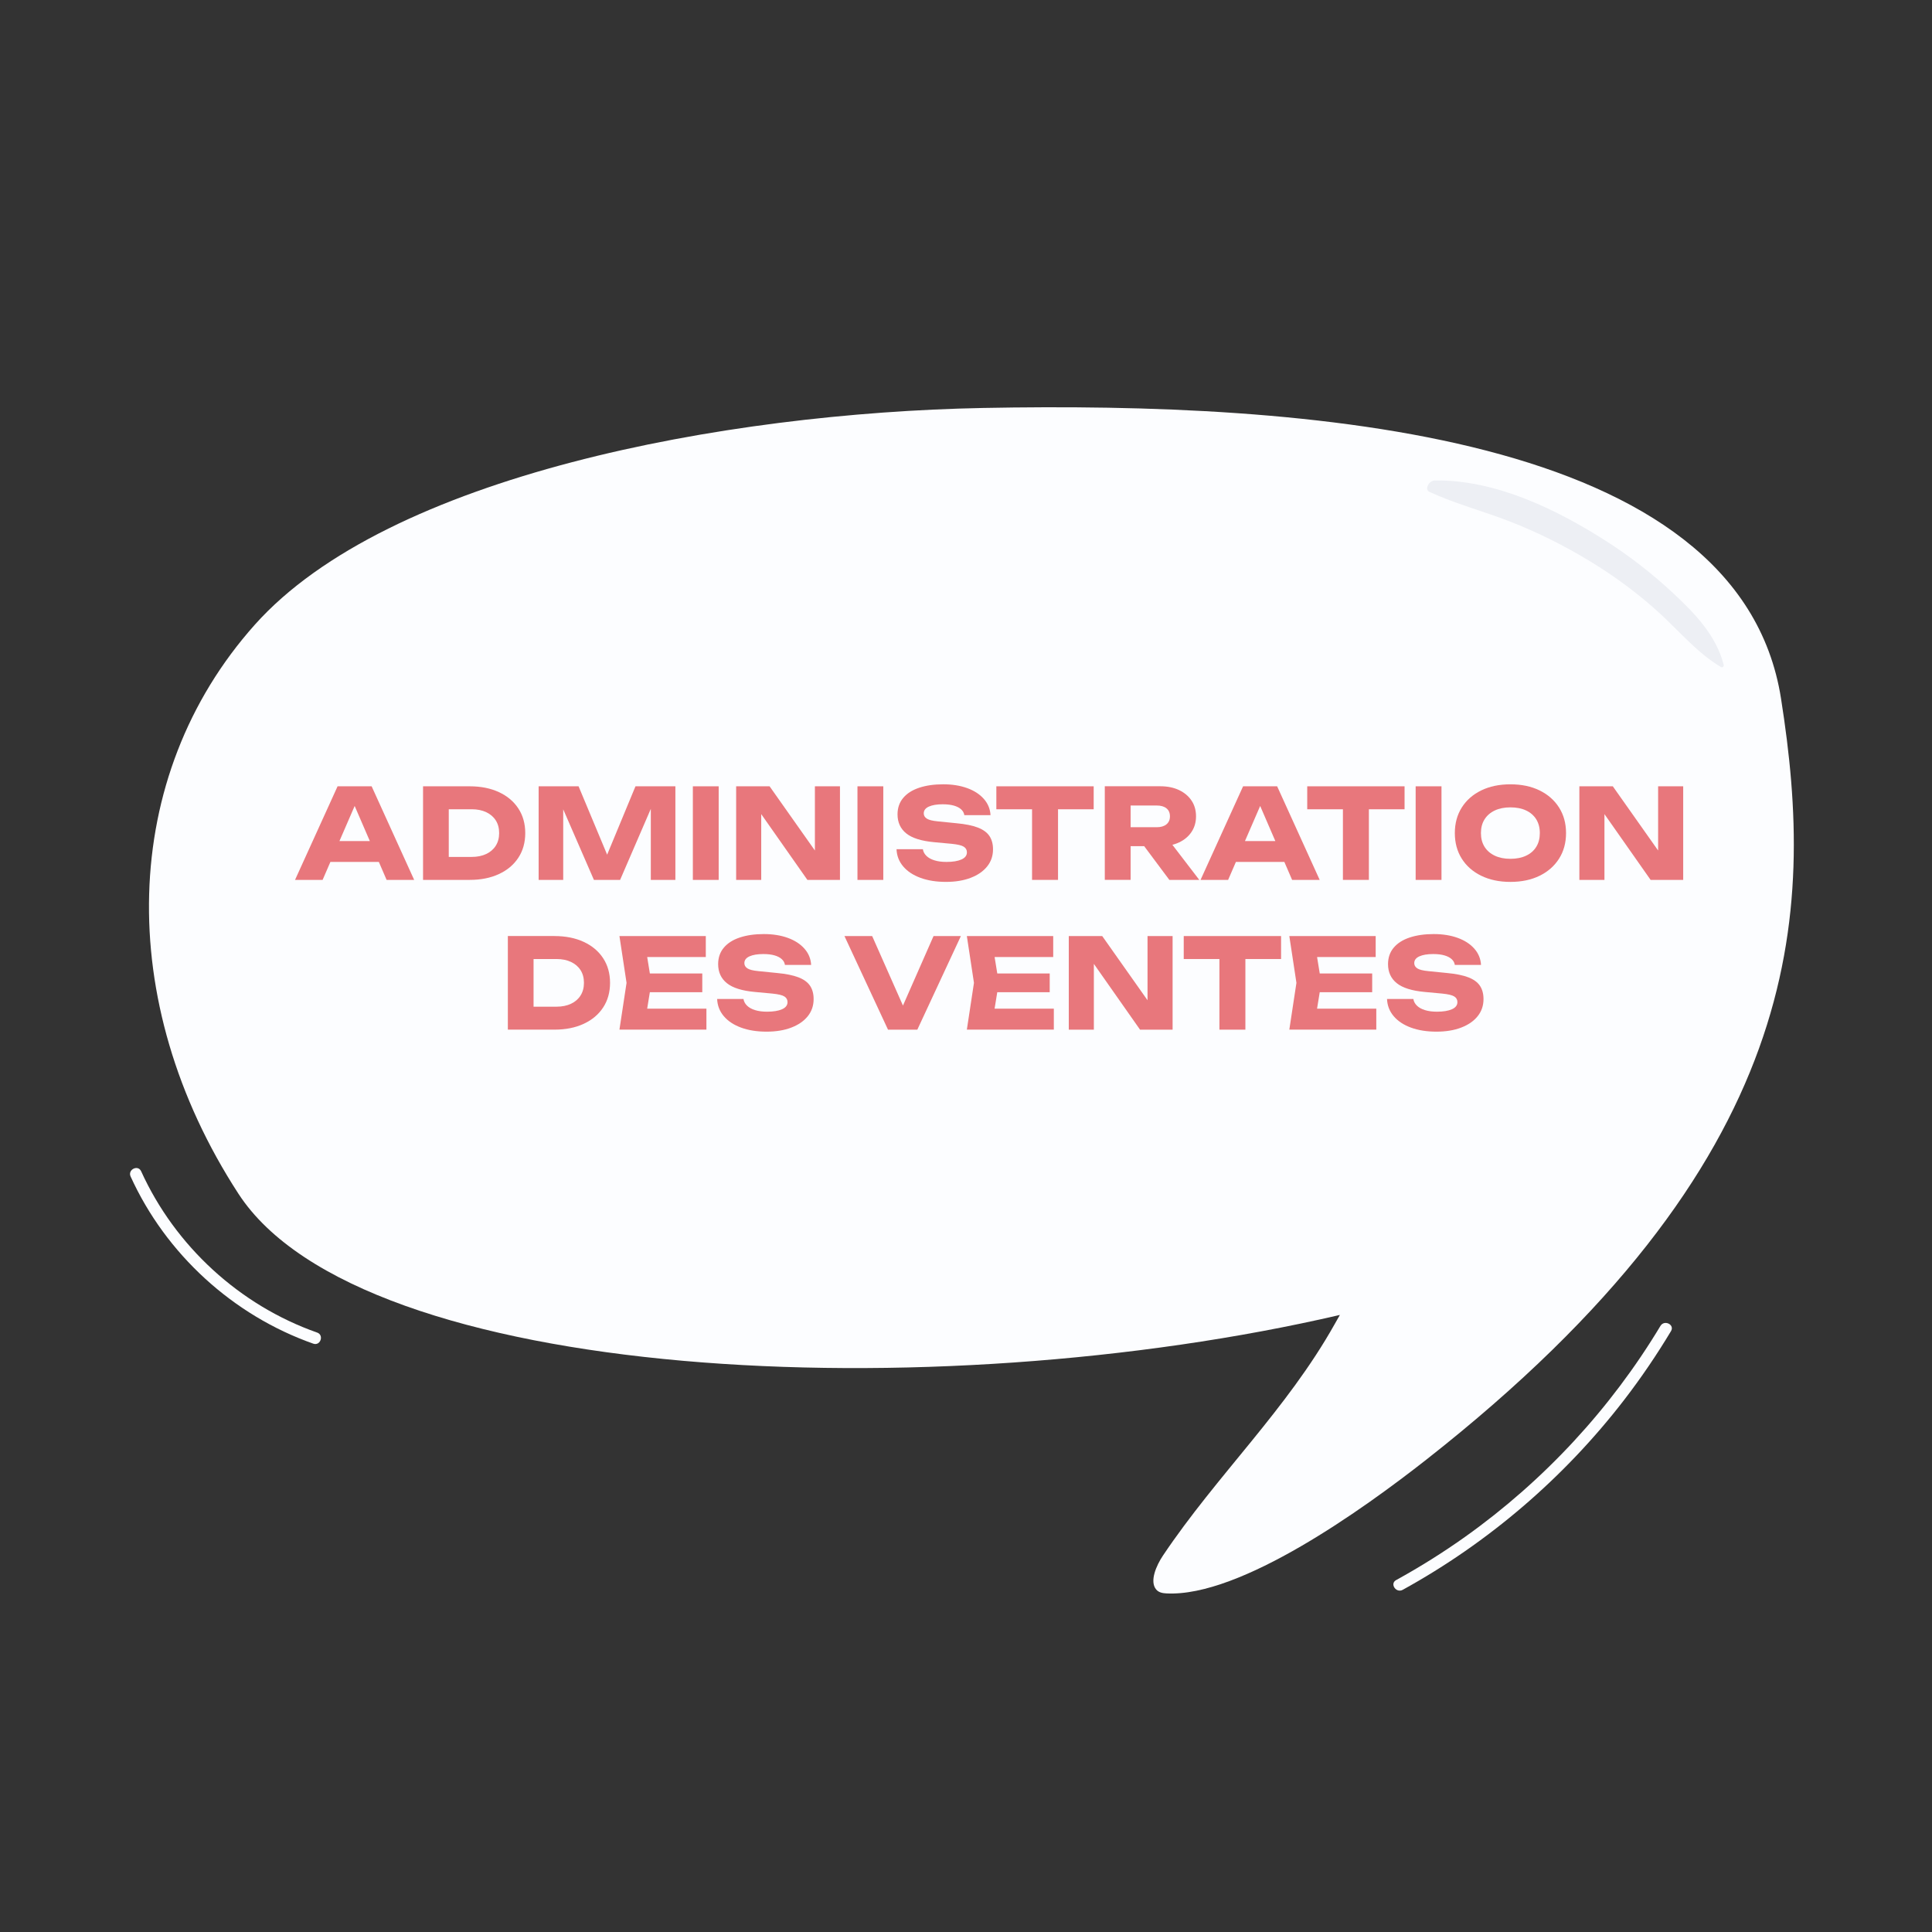 <svg xmlns="http://www.w3.org/2000/svg" id="Calque_1" data-name="Calque 1" viewBox="0 0 100 100"><rect x="0" y="0" width="100" height="100" fill="#333333" stroke="none"/><path d="M16.416,68.974c-4.015-1.415-7.349-4.475-9.111-8.35-.162-.357-.707-.086-.545.271,1.825,4.014,5.298,7.188,9.455,8.653.37.13.57-.444.201-.575Z" fill="#fcfdff" stroke-width="0"></path><path d="M85.945,68.628c-2.572,4.281-6.032,8.014-10.1,10.91-1.149.818-2.346,1.567-3.582,2.247-.343.189-0.0.692.341.504,4.442-2.445,8.369-5.814,11.463-9.831.876-1.138,1.684-2.328,2.424-3.56.202-.336-.345-.604-.545-.27Z" fill="#fcfdff" stroke-width="0"></path><path d="M92.185,36.154c-2.176-13.832-24.683-15.357-41.301-15.038-13.397.258-30.805,3.493-37.7,11.225-6.989,7.837-7.299,19.501-.847,29.44,6.367,9.808,35.965,11.174,57.015,6.28-.089.158-.18.316-.269.474-2.486,4.432-6.098,7.82-8.885,11.976-.351.523-.705,1.338-.357,1.758.133.16.333.194.524.205,3.845.208,10.236-4.391,13.458-6.921,19.682-15.454,20.127-28.182,18.362-39.398Z" fill="#fcfdff" stroke-width="0"></path><path d="M74.268,24.868c3.218-.04,6.38,1.557,8.814,3.105,1.277.812,2.462,1.738,3.553,2.759,1.088,1.016,2.201,2.169,2.583,3.68.019.074-.068.158-.14.115-1.192-.709-2.093-1.783-3.09-2.707-1.131-1.049-2.384-1.978-3.722-2.789-1.293-.783-2.667-1.475-4.105-2.035-1.368-.533-2.848-.925-4.167-1.533-.29-.134-.026-.591.273-.595Z" fill="#edeff4" stroke-width="0"></path><g><path d="M19.236,40.699l2.202,4.845h-1.427l-1.847-4.276h.388l-1.854,4.276h-1.427l2.202-4.845h1.764ZM16.659,44.613v-1.079h3.339v1.079h-3.339Z" fill="#e8777c" stroke-width="0"></path><path d="M24.313,40.699c.573,0,1.075.1,1.508.3s.769.482,1.008.846c.239.364.358.789.358,1.276s-.119.912-.358,1.276c-.239.364-.575.646-1.008.846-.433.2-.936.3-1.508.3h-2.416v-4.845h2.416ZM23.228,44.981l-.64-.627h1.828c.288,0,.539-.051.752-.152.213-.101.378-.244.494-.429s.174-.403.174-.652c0-.254-.058-.473-.174-.656-.116-.183-.281-.325-.494-.426-.213-.101-.464-.152-.752-.152h-1.828l.64-.627v3.721Z" fill="#e8777c" stroke-width="0"></path><path d="M34.958,40.699v4.845h-1.272v-4.367l.284.032-1.873,4.334h-1.356l-1.88-4.321.291-.032v4.354h-1.272v-4.845h2.067l1.738,4.16h-.517l1.724-4.16h2.067Z" fill="#e8777c" stroke-width="0"></path><path d="M35.862,40.699h1.337v4.845h-1.337v-4.845Z" fill="#e8777c" stroke-width="0"></path><path d="M42.593,44.607l-.414.084v-3.992h1.298v4.845h-1.686l-2.797-3.985.407-.084v4.069h-1.298v-4.845h1.731l2.758,3.908Z" fill="#e8777c" stroke-width="0"></path><path d="M44.382,40.699h1.337v4.845h-1.337v-4.845Z" fill="#e8777c" stroke-width="0"></path><path d="M46.404,43.954h1.363c.021.133.084.25.187.349.103.099.242.176.417.229.174.054.38.081.617.081.327,0,.586-.042.775-.126.189-.084.284-.208.284-.371,0-.125-.054-.222-.162-.291-.108-.069-.314-.118-.62-.149l-.904-.084c-.668-.06-1.152-.212-1.453-.455-.302-.243-.452-.572-.452-.985,0-.336.098-.62.294-.853.196-.232.471-.408.827-.526.355-.118.77-.178,1.244-.178.465,0,.878.066,1.24.197.362.131.649.318.862.559.213.241.328.521.346.84h-1.356c-.017-.116-.072-.216-.165-.3-.093-.084-.219-.149-.378-.194-.159-.045-.351-.068-.575-.068-.302,0-.54.04-.717.119-.176.08-.265.197-.265.352,0,.112.053.202.158.271.105.069.296.116.572.142l.963.097c.461.043.829.117,1.104.223.276.106.476.251.601.436.125.185.187.416.187.691,0,.34-.101.636-.304.888-.202.252-.487.448-.853.588-.366.14-.792.21-1.279.21-.499,0-.94-.07-1.321-.21-.381-.14-.679-.338-.895-.594s-.329-.552-.342-.888Z" fill="#e8777c" stroke-width="0"></path><path d="M51.571,40.699h5.038v1.189h-5.038v-1.189ZM53.419,41.286h1.344v4.257h-1.344v-4.257Z" fill="#e8777c" stroke-width="0"></path><path d="M58.108,42.817h1.763c.215,0,.383-.05.504-.149.121-.099.181-.237.181-.413,0-.181-.06-.32-.181-.417-.121-.097-.288-.145-.504-.145h-1.951l.601-.64v4.489h-1.337v-4.845h2.874c.37,0,.693.066.969.197.276.131.491.312.646.543.155.23.233.503.233.817,0,.306-.078.575-.233.807-.155.233-.371.413-.646.543s-.599.194-.969.194h-1.951v-.982ZM58.832,43.276h1.505l1.738,2.267h-1.55l-1.692-2.267Z" fill="#e8777c" stroke-width="0"></path><path d="M66.105,40.699l2.202,4.845h-1.427l-1.847-4.276h.388l-1.854,4.276h-1.427l2.202-4.845h1.764ZM63.527,44.613v-1.079h3.339v1.079h-3.339Z" fill="#e8777c" stroke-width="0"></path><path d="M67.662,40.699h5.038v1.189h-5.038v-1.189ZM69.509,41.286h1.344v4.257h-1.344v-4.257Z" fill="#e8777c" stroke-width="0"></path><path d="M73.274,40.699h1.337v4.845h-1.337v-4.845Z" fill="#e8777c" stroke-width="0"></path><path d="M78.177,45.647c-.573,0-1.075-.106-1.508-.317-.433-.211-.769-.506-1.008-.885-.239-.379-.359-.82-.359-1.324,0-.504.12-.945.359-1.324.239-.379.575-.674,1.008-.885.433-.211.935-.316,1.508-.316.577,0,1.081.106,1.511.316.431.211.767.506,1.008.885s.362.82.362,1.324c0,.504-.121.945-.362,1.324s-.577.674-1.008.885c-.43.211-.934.317-1.511.317ZM78.177,44.452c.314,0,.585-.054.814-.162.228-.108.404-.26.526-.459.123-.198.184-.435.184-.711,0-.276-.062-.512-.184-.711-.123-.198-.298-.351-.526-.459-.228-.108-.5-.161-.814-.161-.31,0-.579.054-.807.161-.228.108-.405.261-.53.459s-.187.435-.187.711c0,.276.062.512.187.711s.301.351.53.459c.228.108.497.162.807.162Z" fill="#e8777c" stroke-width="0"></path><path d="M86.238,44.607l-.414.084v-3.992h1.298v4.845h-1.686l-2.797-3.985.407-.084v4.069h-1.298v-4.845h1.731l2.758,3.908Z" fill="#e8777c" stroke-width="0"></path><path d="M28.702,48.45c.573,0,1.075.1,1.508.3s.769.482,1.008.846c.239.364.358.789.358,1.276s-.119.912-.358,1.276c-.239.364-.575.646-1.008.846-.433.2-.936.3-1.508.3h-2.416v-4.845h2.416ZM27.617,52.733l-.64-.627h1.828c.288,0,.539-.051.752-.152.213-.101.378-.244.494-.429s.174-.403.174-.652c0-.254-.058-.473-.174-.656-.116-.183-.281-.325-.494-.426-.213-.101-.464-.152-.752-.152h-1.828l.64-.627v3.721Z" fill="#e8777c" stroke-width="0"></path><path d="M33.715,50.872l-.316,1.944-.543-.607h3.708v1.085h-4.502l.368-2.422-.368-2.422h4.47v1.085h-3.675l.543-.607.316,1.944ZM36.35,50.388v.969h-3.546v-.969h3.546Z" fill="#e8777c" stroke-width="0"></path><path d="M37.119,51.706h1.363c.021.133.084.25.187.349.103.099.242.176.417.229.174.054.38.081.617.081.327,0,.586-.042.775-.126.189-.084.284-.208.284-.371,0-.125-.054-.222-.162-.291-.108-.069-.314-.118-.62-.149l-.904-.084c-.668-.06-1.152-.212-1.453-.455-.302-.243-.452-.572-.452-.985,0-.336.098-.62.294-.853.196-.232.471-.408.827-.526.355-.118.77-.178,1.244-.178.465,0,.878.066,1.24.197.362.131.649.318.862.559.213.241.328.521.346.84h-1.356c-.017-.116-.072-.216-.165-.3-.093-.084-.219-.149-.378-.194-.159-.045-.351-.068-.575-.068-.302,0-.54.04-.717.119-.176.08-.265.197-.265.352,0,.112.053.202.158.271.105.069.296.116.572.142l.963.097c.461.043.829.117,1.104.223.276.106.476.251.601.436.125.185.187.416.187.691,0,.34-.101.636-.304.888-.202.252-.487.448-.853.588-.366.14-.792.21-1.279.21-.499,0-.94-.07-1.321-.21-.381-.14-.679-.338-.895-.594s-.329-.552-.342-.888Z" fill="#e8777c" stroke-width="0"></path><path d="M47.021,52.694h-.568l1.867-4.244h1.415l-2.254,4.845h-1.518l-2.254-4.845h1.434l1.88,4.244Z" fill="#e8777c" stroke-width="0"></path><path d="M51.697,50.872l-.316,1.944-.543-.607h3.708v1.085h-4.502l.368-2.422-.368-2.422h4.47v1.085h-3.675l.543-.607.316,1.944ZM54.333,50.388v.969h-3.546v-.969h3.546Z" fill="#e8777c" stroke-width="0"></path><path d="M59.81,52.358l-.414.084v-3.992h1.298v4.845h-1.686l-2.797-3.985.407-.084v4.069h-1.298v-4.845h1.731l2.758,3.908Z" fill="#e8777c" stroke-width="0"></path><path d="M61.27,48.45h5.038v1.189h-5.038v-1.189ZM63.117,49.038h1.344v4.257h-1.344v-4.257Z" fill="#e8777c" stroke-width="0"></path><path d="M68.388,50.872l-.316,1.944-.543-.607h3.708v1.085h-4.502l.368-2.422-.368-2.422h4.47v1.085h-3.675l.543-.607.316,1.944ZM71.024,50.388v.969h-3.546v-.969h3.546Z" fill="#e8777c" stroke-width="0"></path><path d="M71.792,51.706h1.363c.021.133.084.25.187.349.103.099.242.176.417.229.174.054.38.081.617.081.327,0,.586-.042.775-.126.189-.084.284-.208.284-.371,0-.125-.054-.222-.162-.291-.108-.069-.314-.118-.62-.149l-.904-.084c-.668-.06-1.152-.212-1.453-.455-.302-.243-.452-.572-.452-.985,0-.336.098-.62.294-.853.196-.232.471-.408.827-.526.355-.118.77-.178,1.244-.178.465,0,.878.066,1.24.197.362.131.649.318.862.559.213.241.328.521.346.84h-1.356c-.017-.116-.072-.216-.165-.3-.093-.084-.219-.149-.378-.194-.159-.045-.351-.068-.575-.068-.302,0-.54.04-.717.119-.176.08-.265.197-.265.352,0,.112.053.202.158.271.105.069.296.116.572.142l.963.097c.461.043.829.117,1.104.223.276.106.476.251.601.436.125.185.187.416.187.691,0,.34-.101.636-.304.888-.202.252-.487.448-.853.588-.366.14-.792.21-1.279.21-.499,0-.94-.07-1.321-.21-.381-.14-.679-.338-.895-.594s-.329-.552-.342-.888Z" fill="#e8777c" stroke-width="0"></path></g></svg>